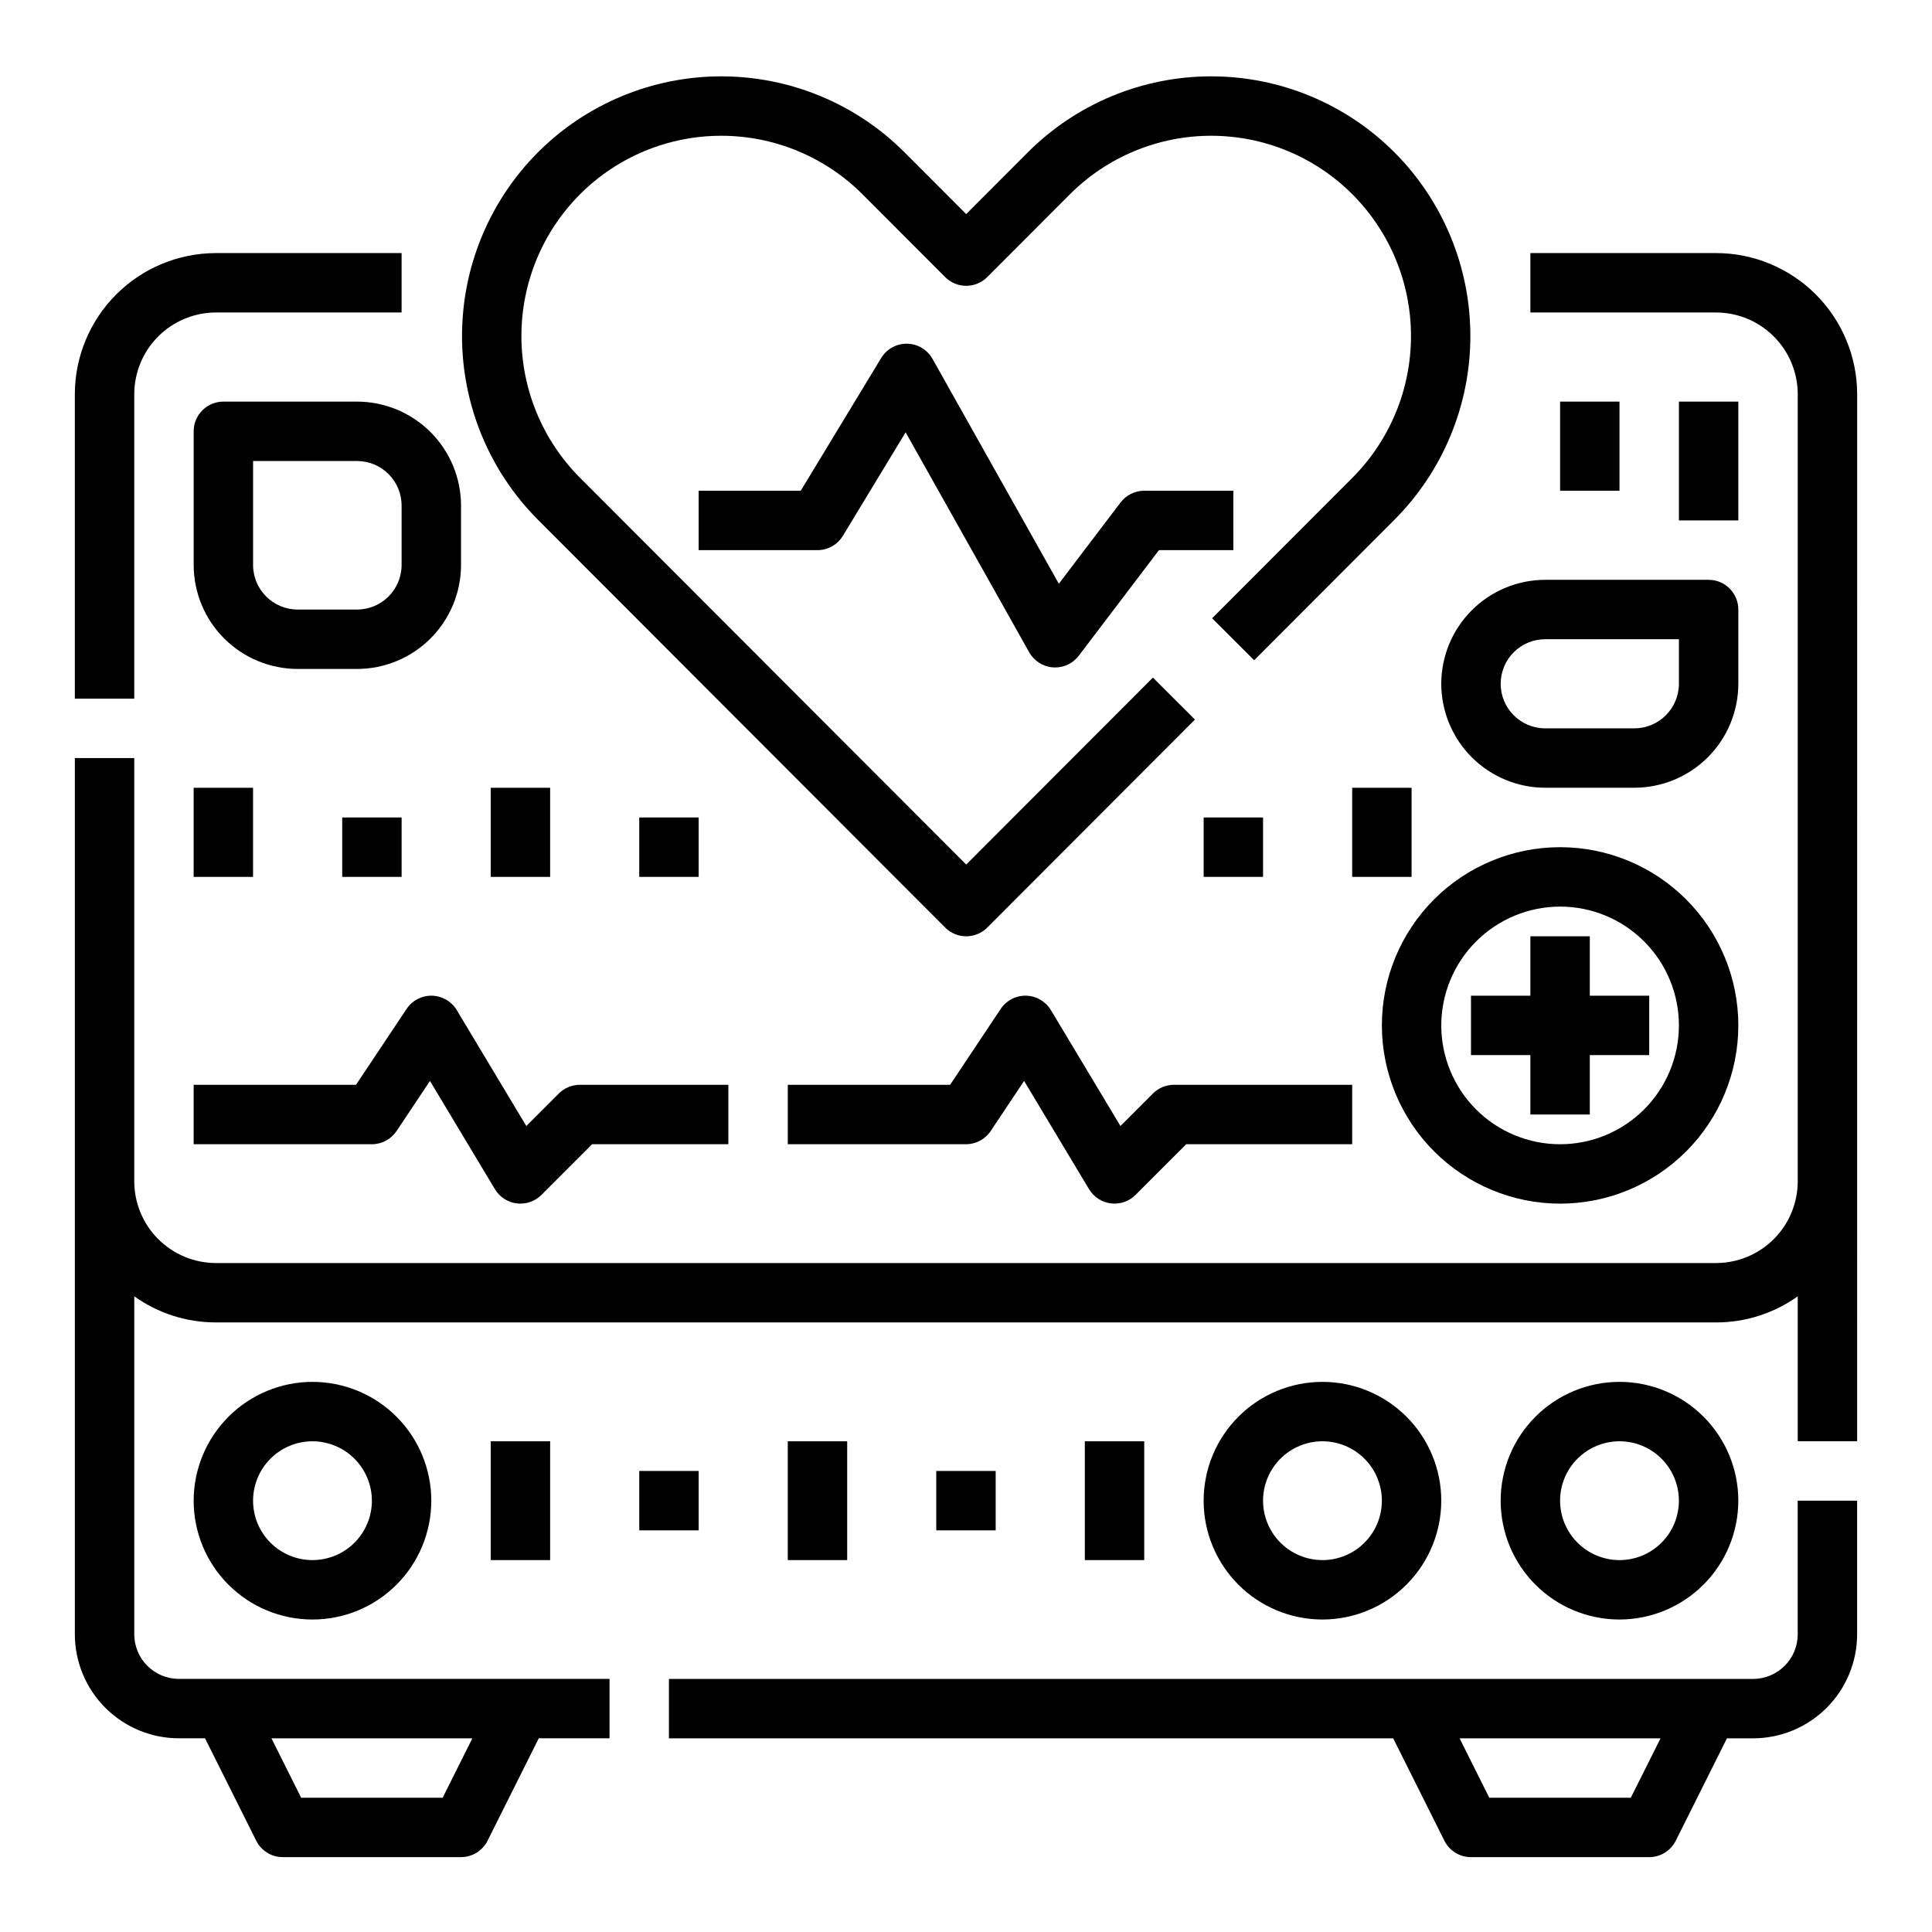 <?xml version="1.0" encoding="UTF-8"?>
<!-- Uploaded to: SVG Repo, www.svgrepo.com, Generator: SVG Repo Mixer Tools -->
<svg fill="#000000" width="800px" height="800px" version="1.1" viewBox="144 144 512 512" xmlns="http://www.w3.org/2000/svg">
 <g>
  <path d="m620.41 577.12c-0.008 6.519-5.289 11.801-11.809 11.809h-287.33v15.742l191.94 0.004 13.566 27.137c1.336 2.664 4.059 4.352 7.043 4.352h47.23c2.981 0 5.707-1.688 7.043-4.352l13.566-27.137h6.941c7.305-0.008 14.309-2.914 19.477-8.078 5.164-5.168 8.07-12.172 8.078-19.477v-35.422h-15.746zm-44.227 43.297h-37.5l-7.871-15.742h53.246z"/>
  <path d="m179.58 248.46c0.008-5.738 2.289-11.242 6.348-15.301 4.059-4.059 9.562-6.34 15.301-6.348h49.199v-15.742h-49.199c-9.914 0.012-19.418 3.953-26.43 10.965-7.008 7.008-10.953 16.512-10.965 26.426v80.688h15.746z"/>
  <path d="m598.77 211.07h-49.199v15.742h49.199c5.742 0.008 11.242 2.289 15.301 6.348s6.344 9.562 6.348 15.301v208.61c-0.004 5.738-2.289 11.242-6.348 15.301s-9.559 6.34-15.301 6.348h-397.54c-5.738-0.008-11.242-2.289-15.301-6.348-4.059-4.059-6.34-9.562-6.348-15.301v-112.18h-15.746v232.22c0.012 7.305 2.914 14.309 8.082 19.477 5.164 5.164 12.168 8.07 19.473 8.078h6.941l13.566 27.137h0.004c1.332 2.664 4.059 4.352 7.039 4.352h47.234c2.981 0 5.707-1.688 7.039-4.352l13.566-27.137h18.754v-15.746h-114.14c-6.519-0.008-11.801-5.289-11.809-11.809v-89.574c6.316 4.508 13.887 6.93 21.648 6.918h397.54c7.762 0.012 15.332-2.41 21.648-6.918v38.406h15.742l0.004-277.49c-0.012-9.914-3.957-19.418-10.965-26.426-7.012-7.012-16.516-10.953-26.43-10.965zm-329.59 393.6-7.871 15.742h-37.5l-7.871-15.742z"/>
  <path d="m195.32 541.7c0 8.352 3.32 16.359 9.223 22.266 5.906 5.906 13.914 9.223 22.266 9.223s16.363-3.316 22.266-9.223c5.906-5.906 9.223-13.914 9.223-22.266 0-8.352-3.316-16.359-9.223-22.266-5.902-5.906-13.914-9.223-22.266-9.223-8.348 0.008-16.352 3.328-22.254 9.234-5.902 5.902-9.223 13.906-9.234 22.254zm47.23 0h0.004c0 4.176-1.66 8.18-4.613 11.133-2.953 2.953-6.957 4.609-11.133 4.609s-8.18-1.656-11.133-4.609c-2.949-2.953-4.609-6.957-4.609-11.133 0-4.176 1.66-8.18 4.609-11.133 2.953-2.953 6.957-4.613 11.133-4.613 4.176 0.008 8.176 1.668 11.129 4.617 2.953 2.953 4.613 6.953 4.617 11.129z"/>
  <path d="m604.67 541.7c0-8.352-3.316-16.359-9.223-22.266s-13.914-9.223-22.266-9.223c-8.352 0-16.359 3.316-22.266 9.223s-9.223 13.914-9.223 22.266c0 8.352 3.316 16.359 9.223 22.266s13.914 9.223 22.266 9.223c8.348-0.012 16.352-3.332 22.254-9.234 5.902-5.902 9.223-13.906 9.234-22.254zm-47.23 0h-0.004c0-4.176 1.66-8.18 4.613-11.133s6.957-4.613 11.133-4.613c4.176 0 8.18 1.66 11.133 4.613s4.609 6.957 4.609 11.133c0 4.176-1.656 8.18-4.609 11.133s-6.957 4.609-11.133 4.609c-4.176-0.004-8.176-1.664-11.129-4.613-2.949-2.953-4.609-6.957-4.617-11.129z"/>
  <path d="m525.95 541.7c0-8.352-3.316-16.359-9.223-22.266-5.902-5.906-13.914-9.223-22.266-9.223-8.348 0-16.359 3.316-22.262 9.223-5.906 5.906-9.223 13.914-9.223 22.266 0 8.352 3.316 16.359 9.223 22.266 5.902 5.906 13.914 9.223 22.262 9.223 8.352-0.012 16.355-3.332 22.258-9.234 5.902-5.902 9.223-13.906 9.23-22.254zm-47.23 0c0-4.176 1.66-8.18 4.609-11.133 2.953-2.953 6.961-4.613 11.133-4.613 4.176 0 8.184 1.66 11.133 4.613 2.953 2.953 4.613 6.957 4.613 11.133 0 4.176-1.66 8.18-4.613 11.133-2.949 2.953-6.957 4.609-11.133 4.609-4.172-0.004-8.176-1.664-11.125-4.613-2.953-2.953-4.613-6.957-4.617-11.129z"/>
  <path d="m274.05 525.95h15.742v31.488h-15.742z"/>
  <path d="m313.41 533.82h15.742v15.742h-15.742z"/>
  <path d="m352.77 525.95h15.742v31.488h-15.742z"/>
  <path d="m195.32 352.77h15.742v23.617h-15.742z"/>
  <path d="m234.69 360.64h15.742v15.742h-15.742z"/>
  <path d="m313.41 360.64h15.742v15.742h-15.742z"/>
  <path d="m274.05 352.77h15.742v23.617h-15.742z"/>
  <path d="m462.98 360.64h15.742v15.742h-15.742z"/>
  <path d="m502.34 352.77h15.742v23.617h-15.742z"/>
  <path d="m392.12 533.82h15.742v15.742h-15.742z"/>
  <path d="m431.49 525.95h15.742v31.488h-15.742z"/>
  <path d="m394.49 389.82c1.477 1.48 3.481 2.309 5.57 2.309s4.094-0.828 5.57-2.309l55.043-55.125-11.141-11.125-49.473 49.547-102.38-102.53c-9.93-9.969-15.5-23.465-15.5-37.535 0-14.066 5.57-27.562 15.5-37.535 9.926-9.949 23.406-15.539 37.461-15.539 14.055 0 27.535 5.59 37.461 15.539l21.883 21.914v0.004c1.477 1.477 3.481 2.309 5.57 2.309s4.094-0.832 5.57-2.309l21.883-21.914c9.926-9.953 23.406-15.543 37.461-15.543 14.055 0 27.535 5.59 37.461 15.543 9.93 9.969 15.5 23.465 15.5 37.531 0 14.07-5.57 27.566-15.5 37.535l-37.203 37.258 11.141 11.125 37.203-37.258c12.871-12.926 20.094-30.422 20.094-48.66s-7.223-35.734-20.094-48.656c-12.879-12.91-30.367-20.164-48.602-20.164s-35.723 7.254-48.605 20.164l-16.309 16.336-16.312-16.336c-12.879-12.91-30.367-20.164-48.602-20.164s-35.723 7.254-48.605 20.164c-12.867 12.922-20.094 30.418-20.094 48.656s7.227 35.734 20.094 48.66z"/>
  <path d="m470.85 274.05h-23.617c-2.461 0-4.781 1.148-6.269 3.109l-16.359 21.539-33.484-59.598c-1.371-2.441-3.934-3.969-6.734-4.016h-0.129c-2.754 0-5.305 1.438-6.731 3.789l-21.32 35.176h-27.055v15.742h31.488c2.754 0 5.309-1.438 6.734-3.789l16.625-27.434 32.754 58.301c1.301 2.312 3.676 3.816 6.324 3.996 0.184 0.012 0.363 0.02 0.543 0.02 2.461 0 4.777-1.148 6.266-3.109l21.254-27.984h19.711z"/>
  <path d="m557.44 462.98c12.527 0 24.543-4.977 33.398-13.836 8.859-8.859 13.836-20.871 13.836-33.398 0-12.527-4.977-24.539-13.836-33.398-8.855-8.855-20.871-13.832-33.398-13.832-12.523 0-24.539 4.977-33.398 13.832-8.855 8.859-13.832 20.871-13.832 33.398 0.016 12.523 4.996 24.527 13.848 33.383 8.855 8.855 20.863 13.836 33.383 13.852zm0-78.719v-0.004c8.352 0 16.363 3.316 22.266 9.223 5.906 5.906 9.223 13.914 9.223 22.266 0 8.352-3.316 16.359-9.223 22.266-5.902 5.906-13.914 9.223-22.266 9.223s-16.359-3.316-22.266-9.223c-5.902-5.906-9.223-13.914-9.223-22.266 0.012-8.348 3.332-16.352 9.234-22.254 5.902-5.902 13.906-9.223 22.254-9.234z"/>
  <path d="m549.57 439.36h15.746v-15.746h15.742v-15.742h-15.742v-15.746h-15.746v15.746h-15.742v15.742h15.742z"/>
  <path d="m195.32 447.23h47.234c2.633 0 5.09-1.316 6.551-3.504l8.844-13.266 17.215 28.695v-0.004c1.246 2.078 3.383 3.469 5.789 3.762 2.406 0.297 4.812-0.531 6.527-2.246l13.438-13.438h36.102v-15.742h-39.359c-2.09 0-4.094 0.828-5.57 2.305l-8.613 8.613-18.43-30.715c-1.387-2.312-3.863-3.754-6.562-3.82-2.695-0.062-5.238 1.258-6.734 3.504l-13.41 20.113h-43.02z"/>
  <path d="m449.54 433.79-8.613 8.613-18.43-30.715c-1.387-2.312-3.863-3.754-6.562-3.82-2.699-0.062-5.242 1.258-6.738 3.504l-13.406 20.113h-43.02v15.742h47.234c2.629 0 5.09-1.316 6.547-3.504l8.844-13.266 17.215 28.695 0.004-0.004c1.246 2.078 3.383 3.469 5.789 3.762 2.406 0.297 4.812-0.531 6.527-2.246l13.438-13.438h43.973v-15.742h-47.234c-2.086 0-4.09 0.828-5.566 2.305z"/>
  <path d="m557.44 250.43h15.742v23.617h-15.742z"/>
  <path d="m588.93 250.43h15.742v31.488h-15.742z"/>
  <path d="m525.95 325.21c0.012 7.305 2.914 14.309 8.082 19.473 5.164 5.164 12.168 8.07 19.473 8.078h23.617-0.004c7.305-0.008 14.309-2.914 19.477-8.078 5.164-5.164 8.07-12.168 8.078-19.473v-19.68c0-2.09-0.832-4.09-2.305-5.566-1.477-1.477-3.481-2.305-5.566-2.305h-43.297c-7.305 0.008-14.309 2.91-19.473 8.078-5.168 5.164-8.07 12.168-8.082 19.473zm62.977 0c-0.008 6.519-5.289 11.801-11.809 11.809h-23.613c-6.523 0-11.809-5.289-11.809-11.809 0-6.523 5.285-11.809 11.809-11.809h35.426z"/>
  <path d="m203.2 250.43c-4.348 0-7.875 3.523-7.875 7.871v35.426c0.012 7.305 2.914 14.309 8.082 19.473 5.164 5.164 12.168 8.07 19.473 8.078h15.742c7.305-0.008 14.309-2.914 19.473-8.078 5.168-5.164 8.07-12.168 8.082-19.473v-15.746c-0.012-7.305-2.914-14.305-8.082-19.473-5.164-5.164-12.168-8.07-19.473-8.078zm47.23 27.551v15.746c-0.008 6.519-5.289 11.801-11.809 11.809h-15.742c-6.519-0.008-11.801-5.289-11.809-11.809v-27.551h27.551c6.519 0.004 11.801 5.289 11.809 11.805z"/>
 </g>
</svg>